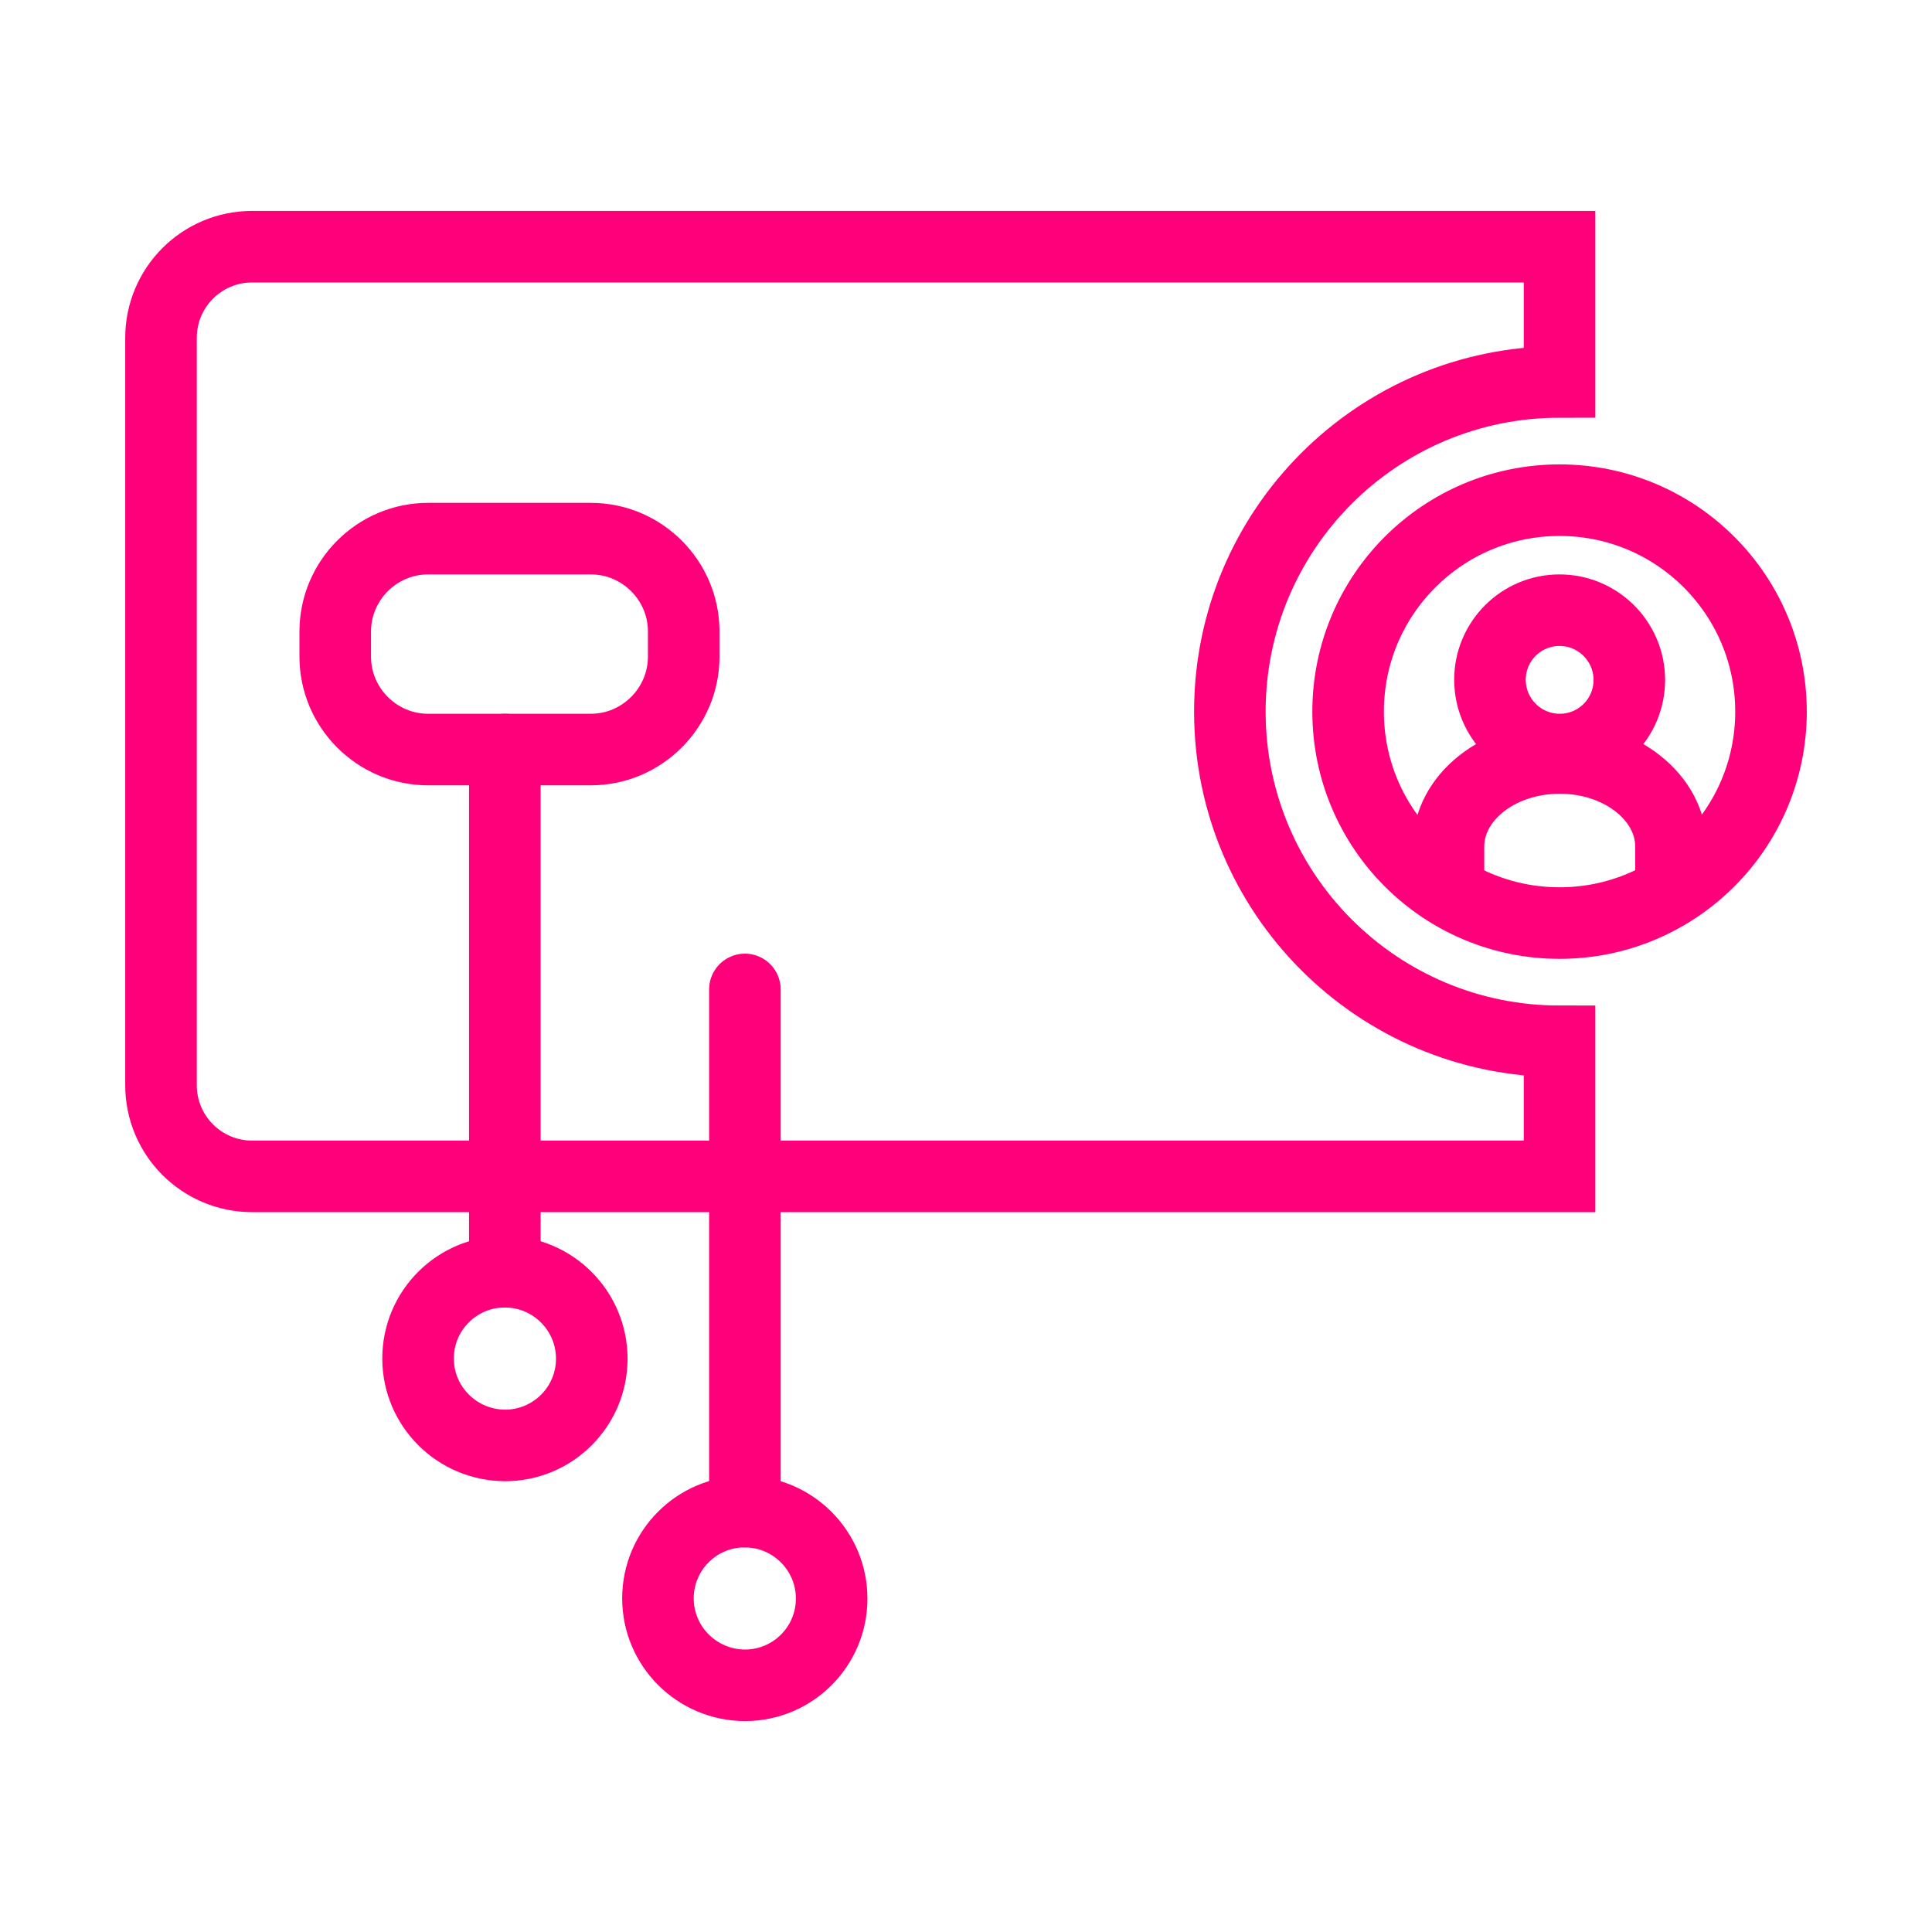 <?xml version="1.0" encoding="utf-8"?>
<!-- Generator: Adobe Illustrator 26.4.1, SVG Export Plug-In . SVG Version: 6.00 Build 0)  -->
<svg version="1.1" xmlns="http://www.w3.org/2000/svg" xmlns:xlink="http://www.w3.org/1999/xlink"  width="108" height="108"
	 viewBox="0 0 108 108" style="enable-background:new 0 0 108 108;" xml:space="preserve">
<style type="text/css">
	.st0{display:none;}
	.st1{display:inline;fill:#F4F4F4;}
	.st2{fill:none;stroke:#FF007A;stroke-width:4;stroke-miterlimit:10;}
	.st3{fill:none;stroke:#FF007A;stroke-width:4;stroke-linecap:round;stroke-miterlimit:10;}
	.st4{fill:none;stroke:#FF007A;stroke-width:4;stroke-linecap:round;stroke-linejoin:round;stroke-miterlimit:10;}
	.st5{fill:#FF007A;}
	.st6{fill:none;stroke:#FF007A;stroke-width:4;stroke-linejoin:round;stroke-miterlimit:10;}
	.st7{fill:none;}
	.st8{fill:none;stroke:#FF007A;stroke-width:4;stroke-linecap:round;stroke-miterlimit:10;stroke-dasharray:2,10;}
	.st9{display:inline;}
	.st10{fill:none;stroke:#000000;stroke-width:4;stroke-linecap:round;stroke-miterlimit:10;}
	.st11{fill:none;stroke:#000000;stroke-width:4;stroke-linecap:round;stroke-linejoin:round;stroke-miterlimit:10;}
	.st12{fill:none;stroke:#000000;stroke-width:4;stroke-miterlimit:10;}
	.st13{display:inline;fill:none;stroke:#000000;stroke-width:4;stroke-linecap:round;stroke-linejoin:round;stroke-miterlimit:10;}
	.st14{display:inline;fill:none;stroke:#000000;stroke-width:4;stroke-linecap:round;stroke-miterlimit:10;}
	.st15{fill:none;stroke:#19EF14;stroke-width:4;stroke-linecap:round;stroke-miterlimit:10;}
	.st16{fill:none;stroke:#19EF14;stroke-width:4;stroke-miterlimit:10;}
</style>
<g id="Background" class="st0">
	<rect x="-1437.02" y="-726.08" class="st1" width="1723.5" height="1270.39"/>
</g>
<g id="Icons">
	<g>
		<g>
			<g>
				<g>
					<path class="st2" d="M33.03,41.9h-9.1c-2.86,0-5.19-2.34-5.19-5.19V35.3c0-2.86,2.34-5.19,5.19-5.19h9.1
						c2.86,0,5.19,2.34,5.19,5.19v1.41C38.22,39.56,35.88,41.9,33.03,41.9z"/>
				</g>
			</g>
			<g>
				<g>
					<path class="st3" d="M87.18,58.21c-10.18,0-18.43-8.25-18.43-18.43S77,21.35,87.18,21.35v-7.56H14.1c-2.82,0-5.1,2.28-5.1,5.1
						v41.77c0,2.82,2.28,5.1,5.1,5.1h73.08V58.21L87.18,58.21z"/>
				</g>
				<g>
					<g>
						<path class="st3" d="M93.41,49.63v-2.3c0-2.74-2.79-4.96-6.22-4.96c-3.44,0-6.22,2.22-6.22,4.96v2.3"/>
					</g>
					<path class="st3" d="M87.18,34.11c-2.15,0-3.89,1.74-3.89,3.89c0,2.15,1.75,3.9,3.9,3.9c2.15,0,3.89-1.74,3.89-3.89
						C91.08,35.86,89.33,34.11,87.18,34.11z"/>
					<circle class="st3" cx="87.18" cy="39.78" r="11.82"/>
				</g>
			</g>
		</g>
		<g>
			<line class="st3" x1="28.22" y1="71.09" x2="28.22" y2="41.9"/>
			<path class="st3" d="M23.37,75.94c0-2.68,2.17-4.85,4.85-4.85c2.68,0,4.86,2.18,4.86,4.86c0,2.68-2.17,4.85-4.85,4.85
				C25.55,80.79,23.37,78.62,23.37,75.94z"/>
		</g>
		<g>
			<line class="st3" x1="41.64" y1="84.5" x2="41.64" y2="55.31"/>
			<path class="st3" d="M36.78,89.35c0-2.68,2.17-4.85,4.85-4.85c2.68,0,4.86,2.18,4.86,4.86c0,2.68-2.17,4.85-4.85,4.85
				C38.96,94.2,36.78,92.03,36.78,89.35z"/>
		</g>
	</g>
</g>
<g id="Unused" class="st0">
</g>
<g id="Titles">
</g>
</svg>
